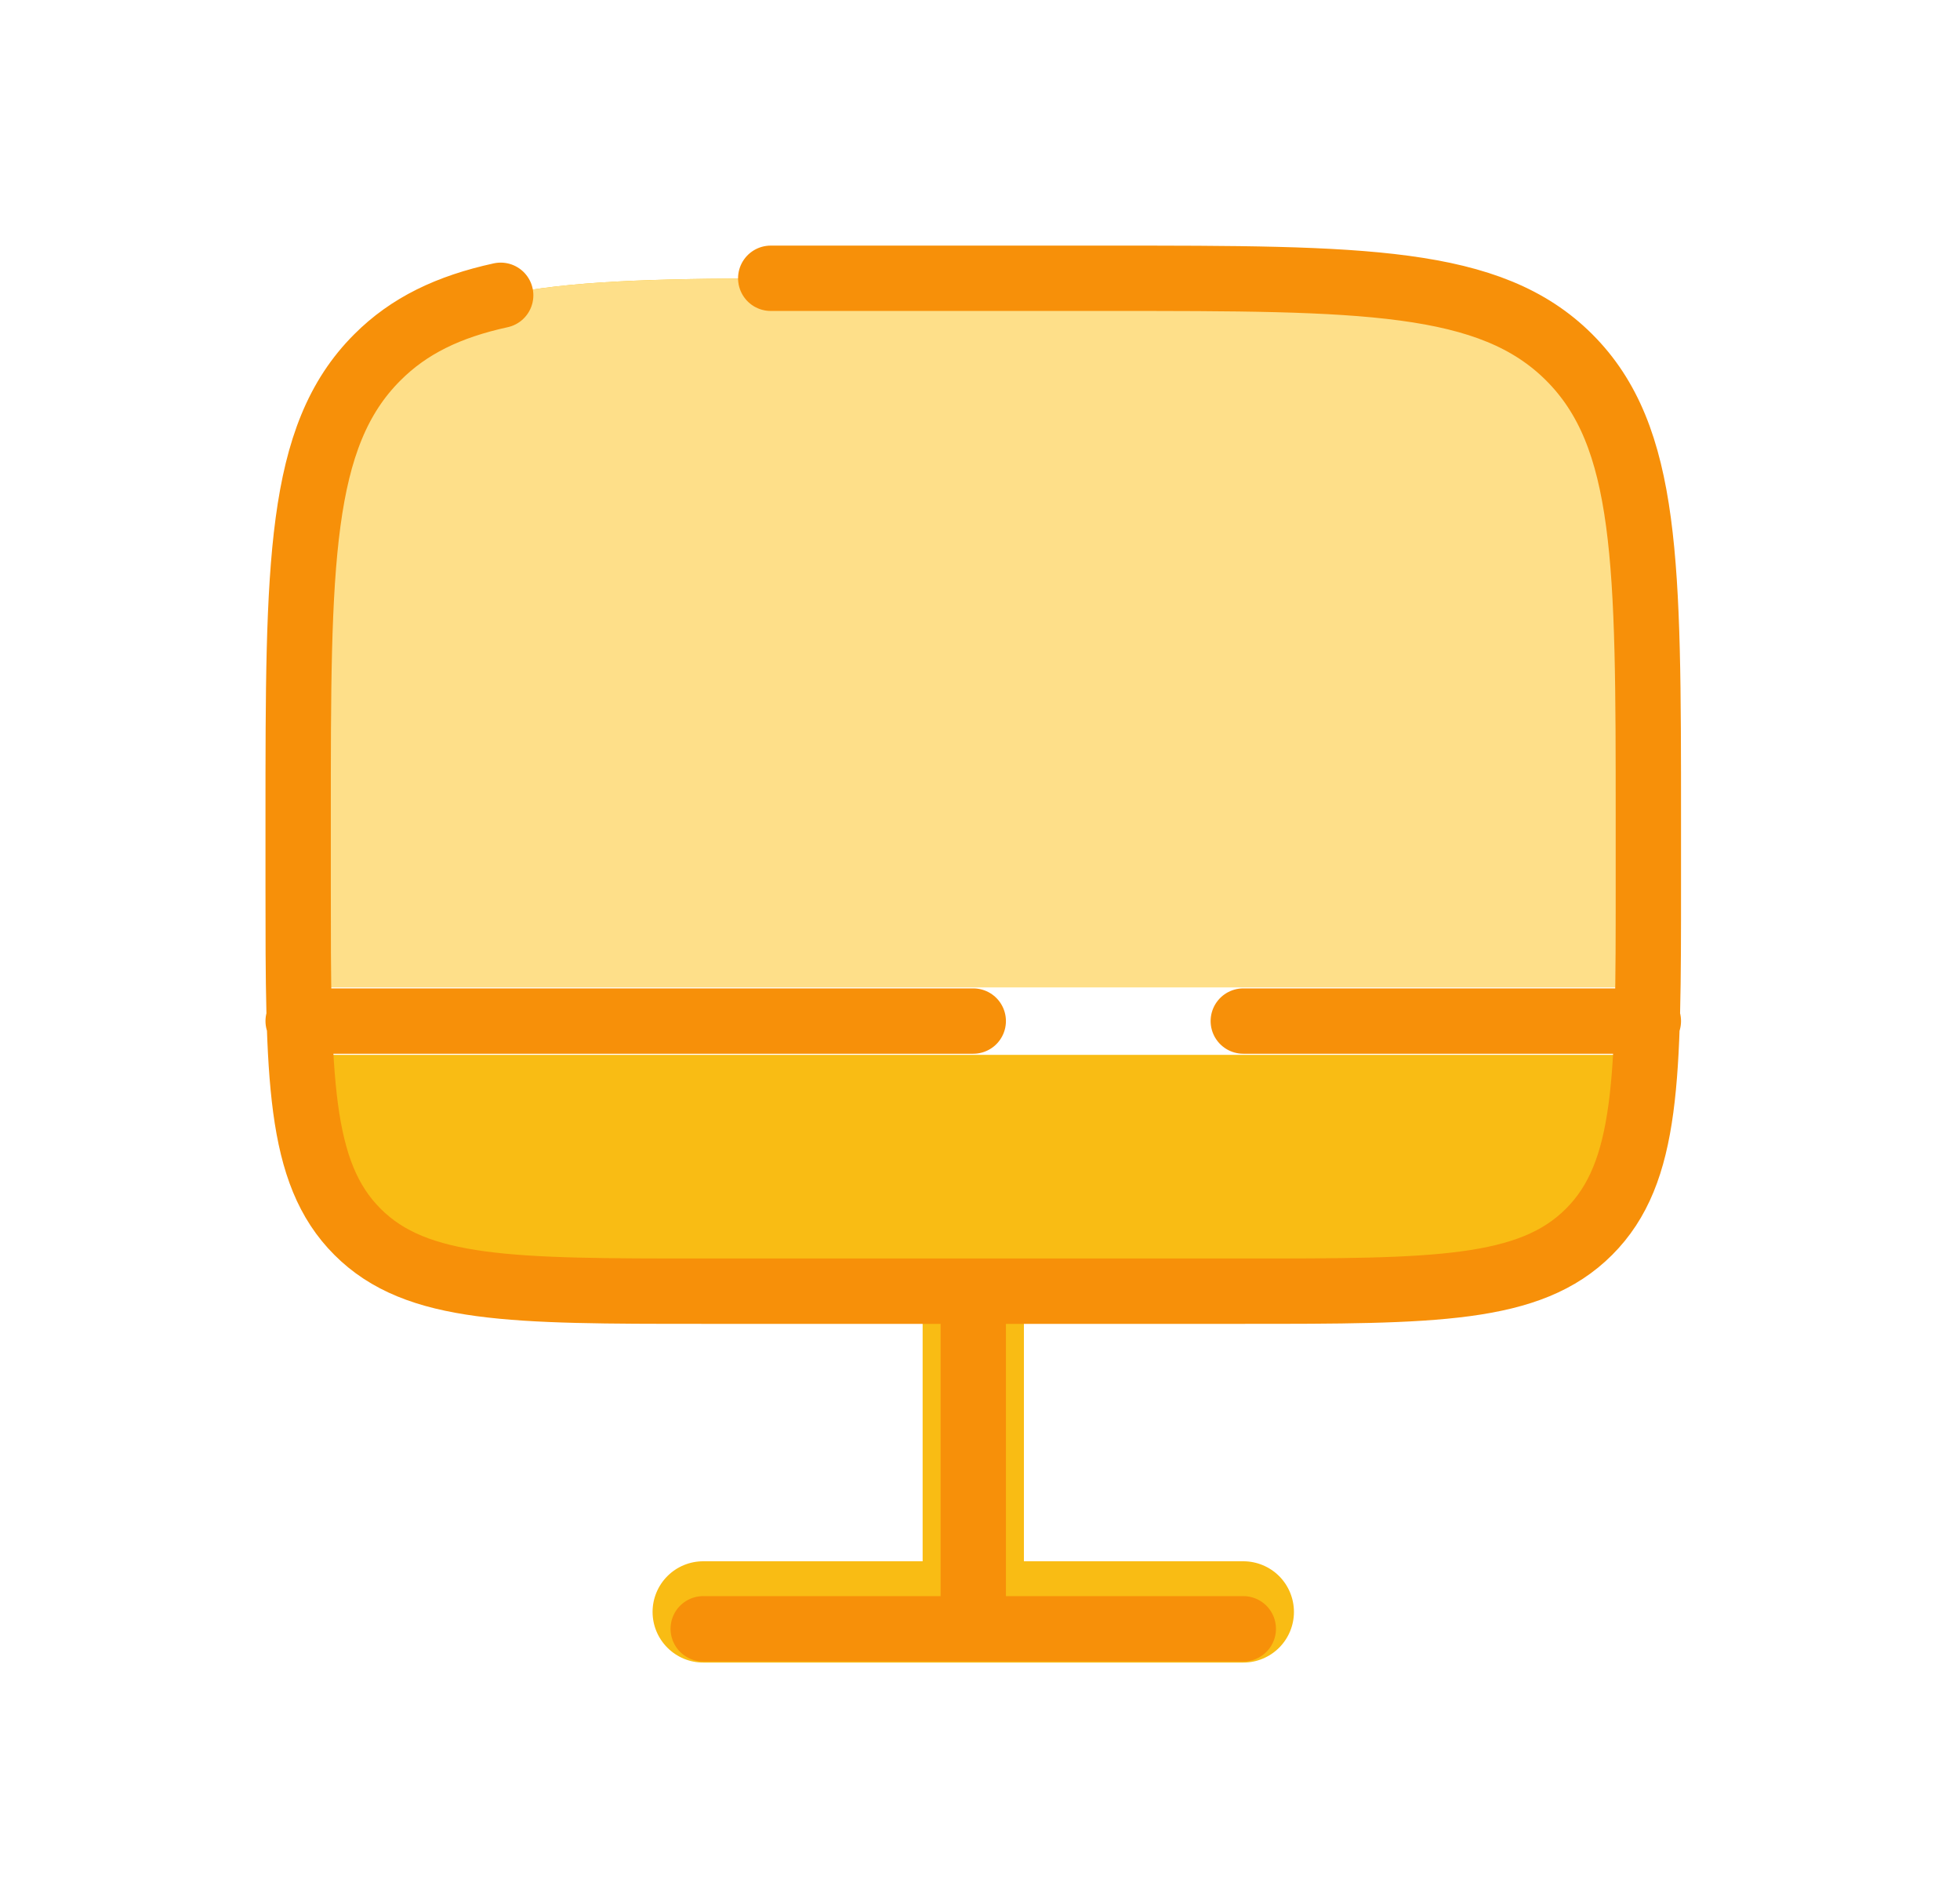 <svg width="75" height="72" viewBox="0 0 75 72" fill="none" xmlns="http://www.w3.org/2000/svg">
<path d="M26.909 49.397C19.603 49.397 15.948 49.397 13.68 47.126C12.207 45.656 11.691 43.605 11.51 40.355H62.977C62.797 43.605 62.277 45.656 60.807 47.126C58.532 49.397 54.879 49.397 47.576 49.397H39.18V59.73H47.576C48.089 59.73 48.582 59.934 48.946 60.297C49.309 60.661 49.513 61.154 49.513 61.667C49.513 62.181 49.309 62.674 48.946 63.037C48.582 63.401 48.089 63.605 47.576 63.605H26.909C26.395 63.605 25.902 63.401 25.539 63.037C25.175 62.674 24.971 62.181 24.971 61.667C24.971 61.154 25.175 60.661 25.539 60.297C25.902 59.934 26.395 59.73 26.909 59.73H35.305V49.397H26.909ZM32.076 10.646H42.409C52.151 10.646 57.023 10.646 60.048 13.674C63.073 16.702 63.076 21.571 63.076 31.313V33.897C63.079 35.321 63.074 36.612 63.06 37.772H11.427C11.412 36.612 11.405 35.321 11.409 33.897V31.313C11.409 21.571 11.409 16.699 14.437 13.674C17.464 10.649 22.334 10.646 32.076 10.646Z" fill="#F9BC14"/>
<path d="M32.075 10.646H42.408C52.15 10.646 57.022 10.646 60.047 13.674C63.073 16.702 63.075 21.571 63.075 31.313V33.897C63.079 35.321 63.074 36.612 63.06 37.772H11.427C11.411 36.612 11.405 35.321 11.409 33.897V31.313C11.409 21.571 11.409 16.699 14.436 13.674C17.464 10.649 22.333 10.646 32.075 10.646Z" fill="#FEDF89"/>
<path d="M19.159 11.297C17.159 11.734 15.648 12.46 14.437 13.674C11.409 16.699 11.409 21.571 11.409 31.313V33.897C11.409 41.202 11.409 44.858 13.68 47.126C15.948 49.397 19.603 49.397 26.909 49.397H47.575C54.881 49.397 58.537 49.397 60.805 47.126C63.075 44.858 63.075 41.202 63.075 33.897V31.313C63.075 21.571 63.075 16.699 60.048 13.674C57.02 10.649 52.151 10.646 42.409 10.646H29.492M47.575 62.313H26.909M37.242 49.397V62.313M63.075 39.063H47.575M11.409 39.063H37.242" stroke="#F79009" stroke-width="2.5" stroke-linecap="round"/>
</svg>
